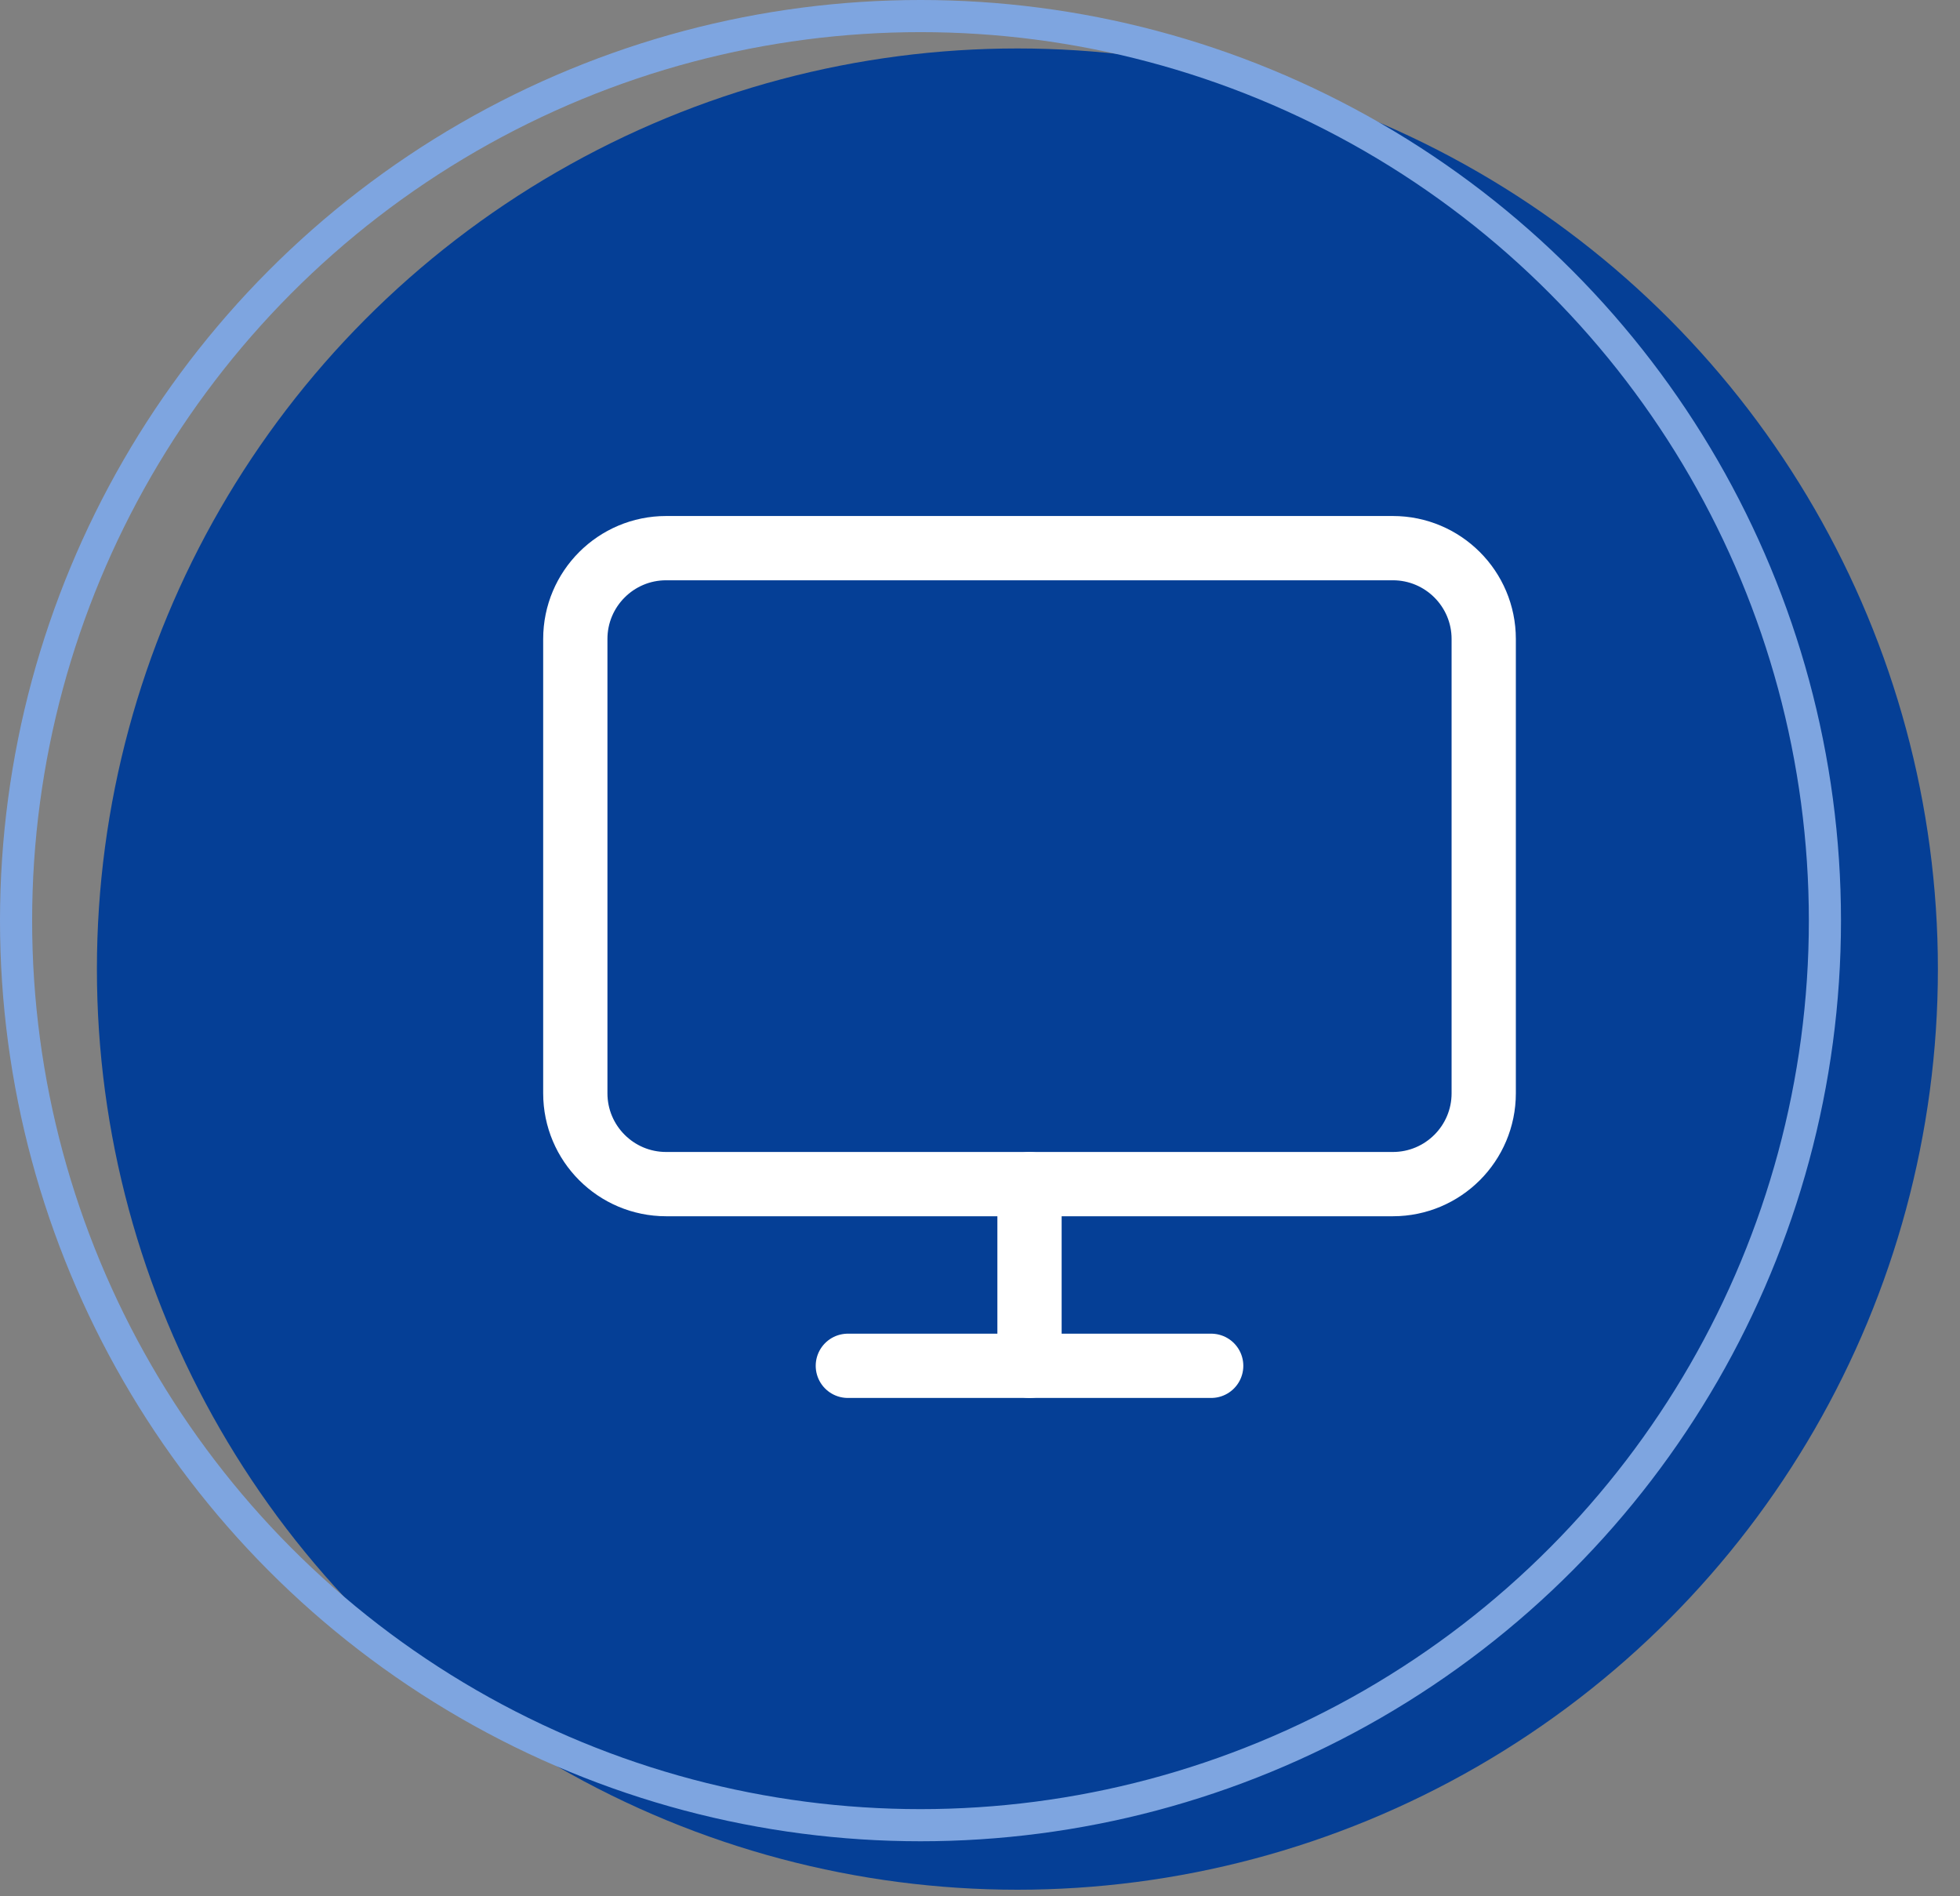 <svg width="61" height="59" viewBox="0 0 61 59" fill="none" xmlns="http://www.w3.org/2000/svg">
<rect x="0" y="0" width="61" height="59" fill="#808080" stroke="none"/>
<circle cx="31.664" cy="30.156" r="28.648" fill="#053F96"/>
<circle cx="28.648" cy="28.648" r="28.148" stroke="#7EA5E0"/>
<path d="M43.349 17.057H20.732C19.171 17.057 17.905 18.323 17.905 19.884V34.02C17.905 35.581 19.171 36.847 20.732 36.847H43.349C44.911 36.847 46.177 35.581 46.177 34.02V19.884C46.177 18.323 44.911 17.057 43.349 17.057Z" stroke="white" stroke-width="2" stroke-linecap="round" stroke-linejoin="round"/>
<path d="M26.387 42.501H37.695" stroke="white" stroke-width="2" stroke-linecap="round" stroke-linejoin="round"/>
<path d="M32.041 36.847V42.501" stroke="white" stroke-width="2" stroke-linecap="round" stroke-linejoin="round"/>
</svg>

